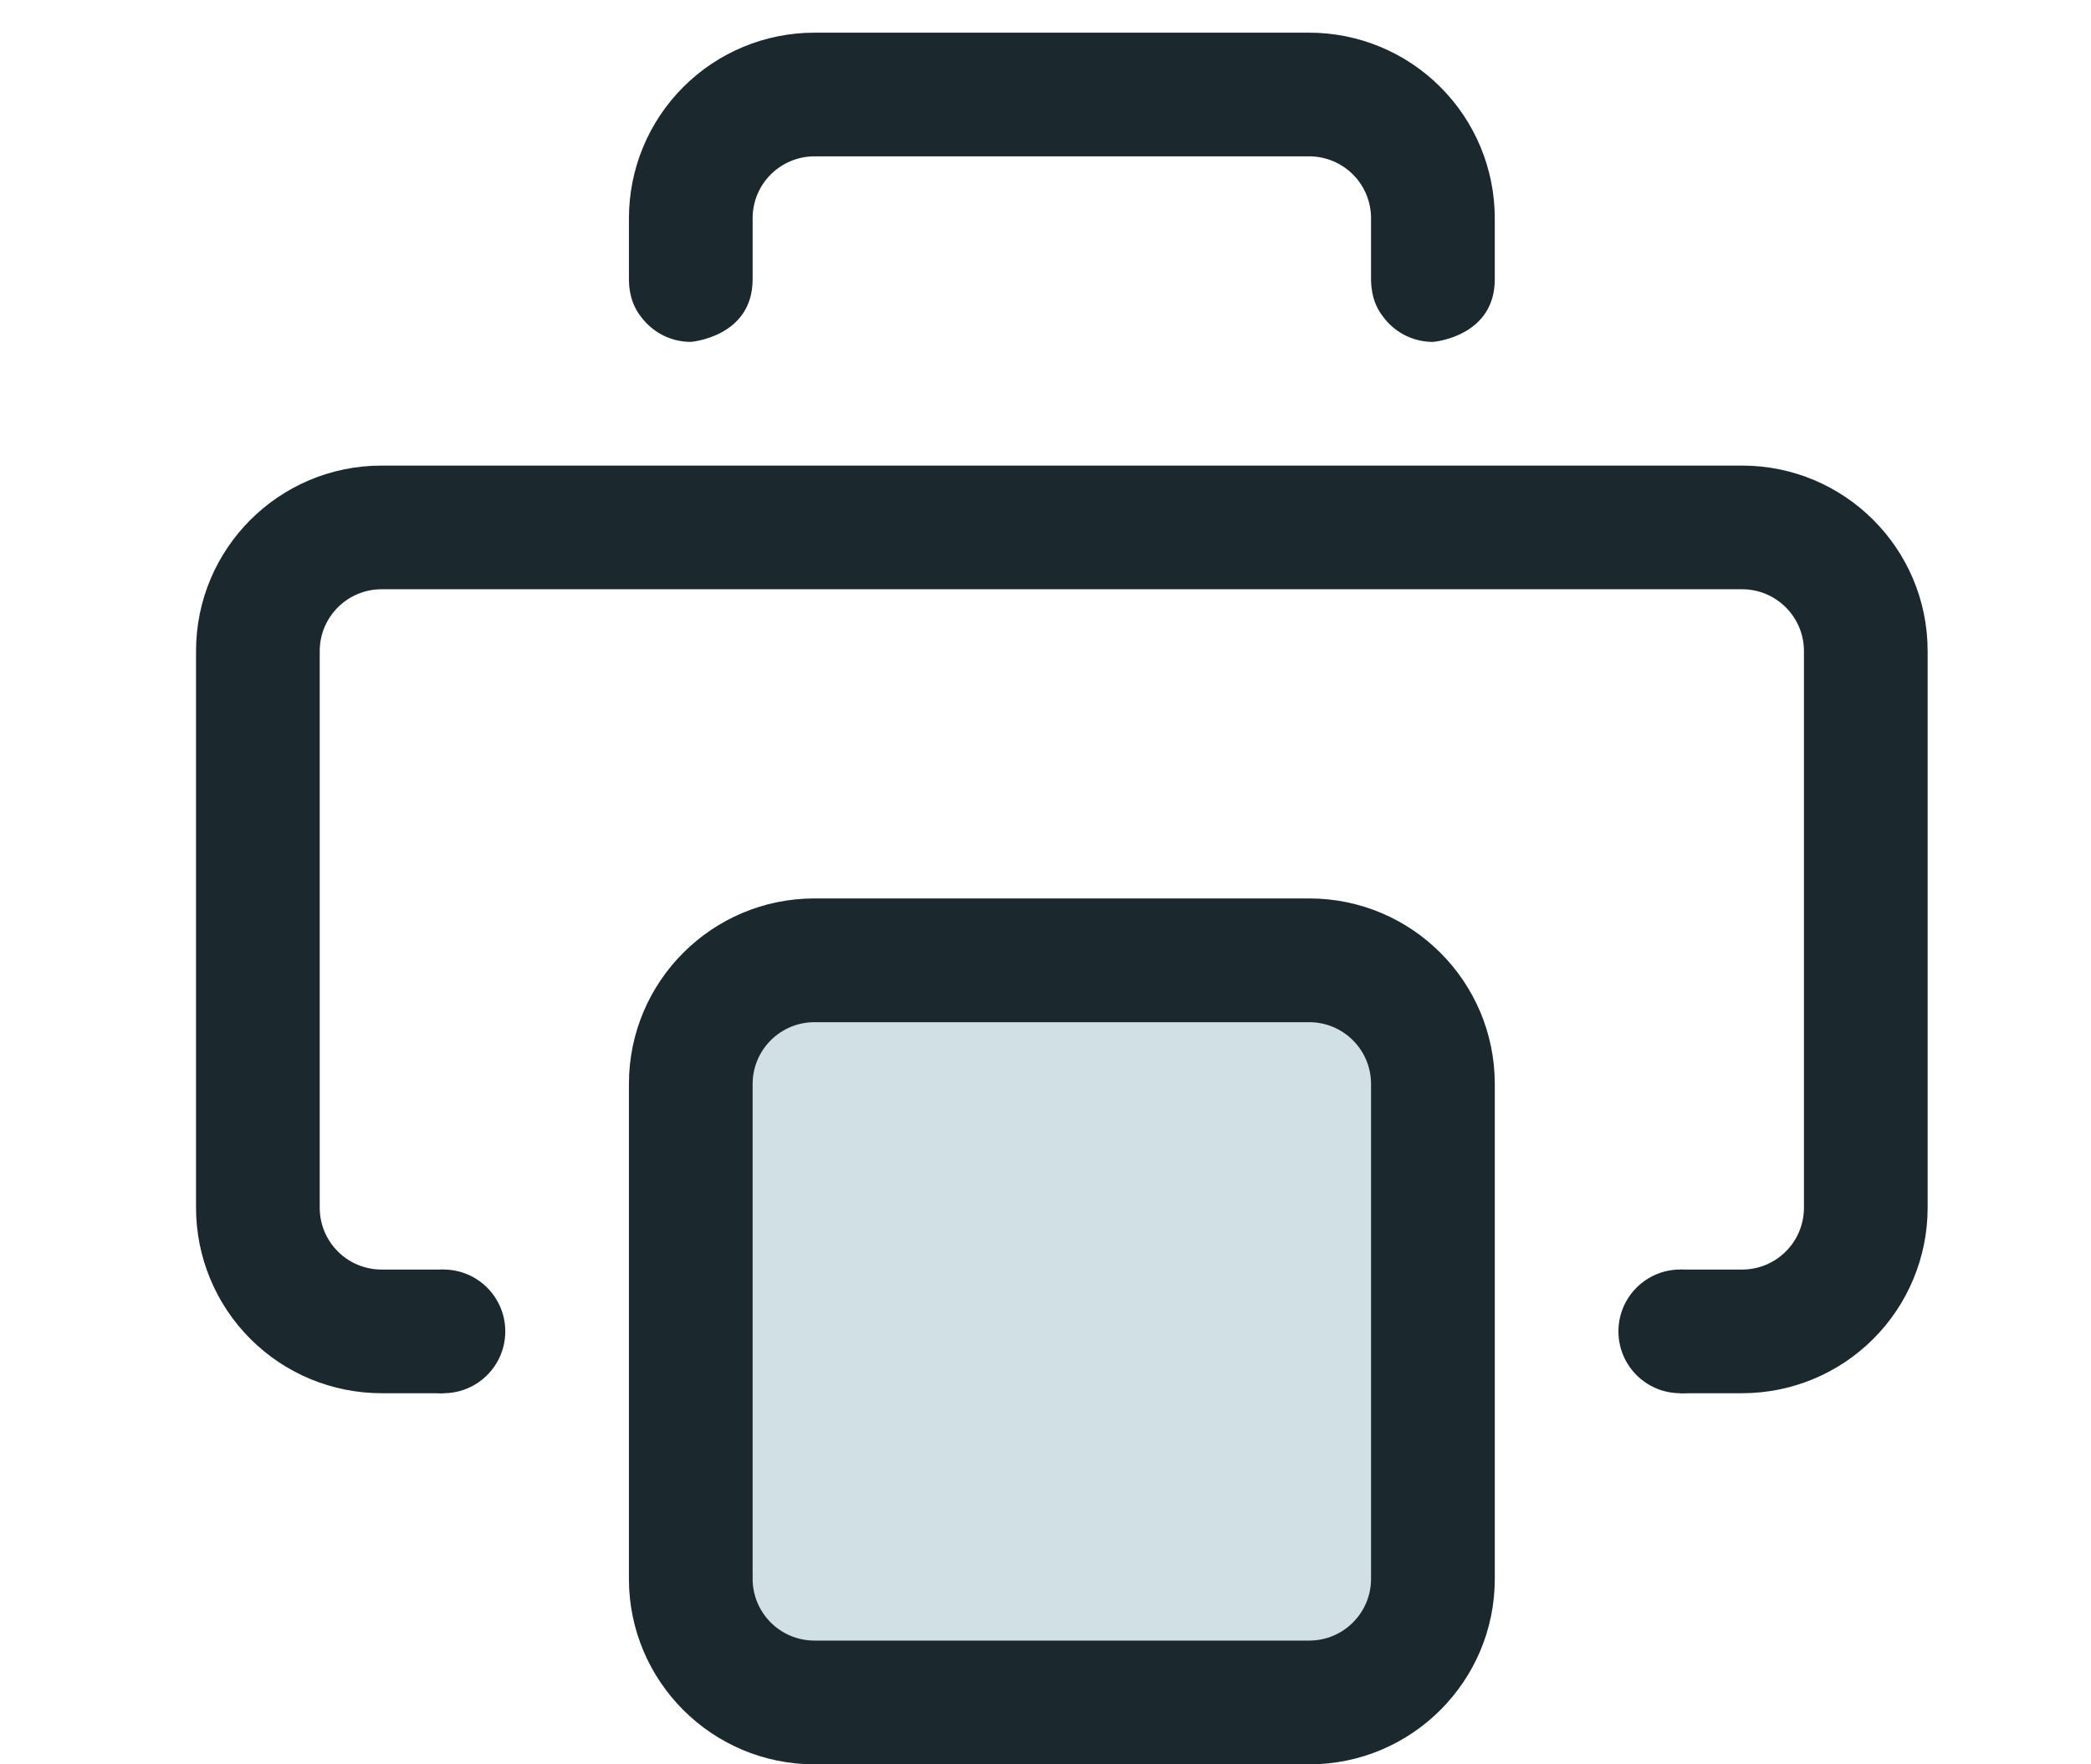 <?xml version="1.0" encoding="UTF-8"?>
<svg xmlns="http://www.w3.org/2000/svg" xmlns:xlink="http://www.w3.org/1999/xlink" width="64px" height="54px" viewBox="0 0 64 54" version="1.1">
  <title>Icons/USP/Print</title>
  <g id="Icons/USP/Print" stroke="none" stroke-width="1" fill="none" fill-rule="evenodd">
    <g id="Group" transform="translate(6, 1)">
      <g transform="translate(0, 13.25)" fill="#1B292E" id="Path">
        <path d="M7.571,28.392 L7.571,24.607 L5.679,24.607 C5.177,24.607 4.694,24.408 4.34,24.052 C3.984,23.697 3.786,23.216 3.786,22.715 C3.786,18.086 3.786,10.306 3.786,5.678 C3.786,4.633 4.634,3.785 5.679,3.785 C5.679,3.785 47.321,3.785 47.321,3.785 C48.366,3.785 49.214,4.633 49.214,5.678 C49.214,10.306 49.214,18.086 49.214,22.715 C49.214,23.216 49.016,23.697 48.66,24.052 C48.306,24.408 47.823,24.607 47.321,24.607 L45.429,24.607 L45.429,28.392 L47.321,28.392 C48.828,28.392 50.272,27.795 51.336,26.73 C52.402,25.665 53,24.22 53,22.715 C53,18.086 53,10.306 53,5.678 C53,2.541 50.458,0 47.321,0 L5.679,0 C2.542,0 0,2.541 0,5.678 C0,10.306 0,18.086 0,22.715 C0,24.22 0.598,25.665 1.664,26.73 C2.728,27.795 4.172,28.392 5.679,28.392 C6.722,28.392 7.571,28.392 7.571,28.392 Z"></path>
      </g>
      <g transform="translate(26.5, 4.732) scale(-1, 1) rotate(-180) translate(-26.5, -4.732) translate(13.25, 0)" fill="#1B292E" id="Path">
        <path d="M24.51,0.002 L24.607,0 L24.689,0.009 C25.051,0.061 26.501,0.367 26.501,1.917 C26.501,2.065 26.501,2.848 26.501,3.785 C26.501,5.291 25.902,6.736 24.837,7.8 C23.772,8.866 22.328,9.464 20.822,9.464 L5.679,9.464 C4.172,9.464 2.728,8.866 1.663,7.8 C0.598,6.736 0,5.291 0,3.785 C0,2.848 0,2.065 0,1.917 L0.001,1.907 L0,1.893 C0,1.847 0.002,1.802 0.006,1.756 L0.01,1.699 L0.018,1.632 C0.064,1.27 0.196,0.988 0.37,0.768 C0.715,0.303 1.269,0 1.893,0 C1.893,0 3.786,0.145 3.786,1.917 L3.786,3.785 C3.786,4.288 3.985,4.769 4.34,5.124 C4.696,5.478 5.177,5.679 5.679,5.679 C5.679,5.679 20.822,5.679 20.822,5.679 C21.323,5.679 21.805,5.478 22.16,5.124 C22.515,4.769 22.714,4.288 22.714,3.785 L22.714,1.917 L22.715,1.907 L22.714,1.893 C22.714,1.847 22.716,1.802 22.72,1.756 L22.725,1.699 L22.733,1.632 C22.778,1.27 22.91,0.988 23.085,0.768 C23.411,0.326 23.926,0.032 24.51,0.002 Z"></path>
      </g>
      <g transform="translate(13.25, 26.499)" fill="#D0E0E5" id="Shape">
        <path d="M20.822,0 C23.958,0 26.501,2.544 26.501,5.679 L26.501,5.679 L26.501,20.823 C26.501,23.957 23.958,26.501 20.822,26.501 L20.822,26.501 L5.679,26.501 C2.542,26.501 0,23.957 0,20.823 L0,20.823 L0,5.679 C0,2.544 2.542,0 5.679,0 L5.679,0 Z"></path>
      </g>
      <g transform="translate(13.25, 26.499)" fill="#1B292E" id="Shape">
        <path d="M26.501,20.823 L26.501,5.679 C26.501,2.544 23.958,0 20.822,0 L5.679,0 C2.542,0 0,2.544 0,5.679 L0,20.823 C0,23.957 2.542,26.501 5.679,26.501 L20.822,26.501 C23.958,26.501 26.501,23.957 26.501,20.823 Z M22.714,5.679 L22.714,20.823 C22.714,21.868 21.867,22.714 20.822,22.714 C20.822,22.714 5.679,22.714 5.679,22.714 C4.634,22.714 3.786,21.868 3.786,20.823 C3.786,20.823 3.786,5.679 3.786,5.679 C3.786,4.634 4.634,3.787 5.679,3.787 C5.679,3.787 20.822,3.787 20.822,3.787 C21.867,3.787 22.714,4.634 22.714,5.679 Z"></path>
      </g>
      <g transform="translate(5.679, 37.856)" fill="#1B292E" id="Oval">
        <ellipse cx="1.893" cy="1.893" rx="1.893" ry="1.893"></ellipse>
      </g>
      <g transform="translate(43.536, 37.856)" fill="#1B292E" id="Oval">
        <ellipse cx="1.893" cy="1.893" rx="1.893" ry="1.893"></ellipse>
      </g>
    </g>
  </g>
</svg>
